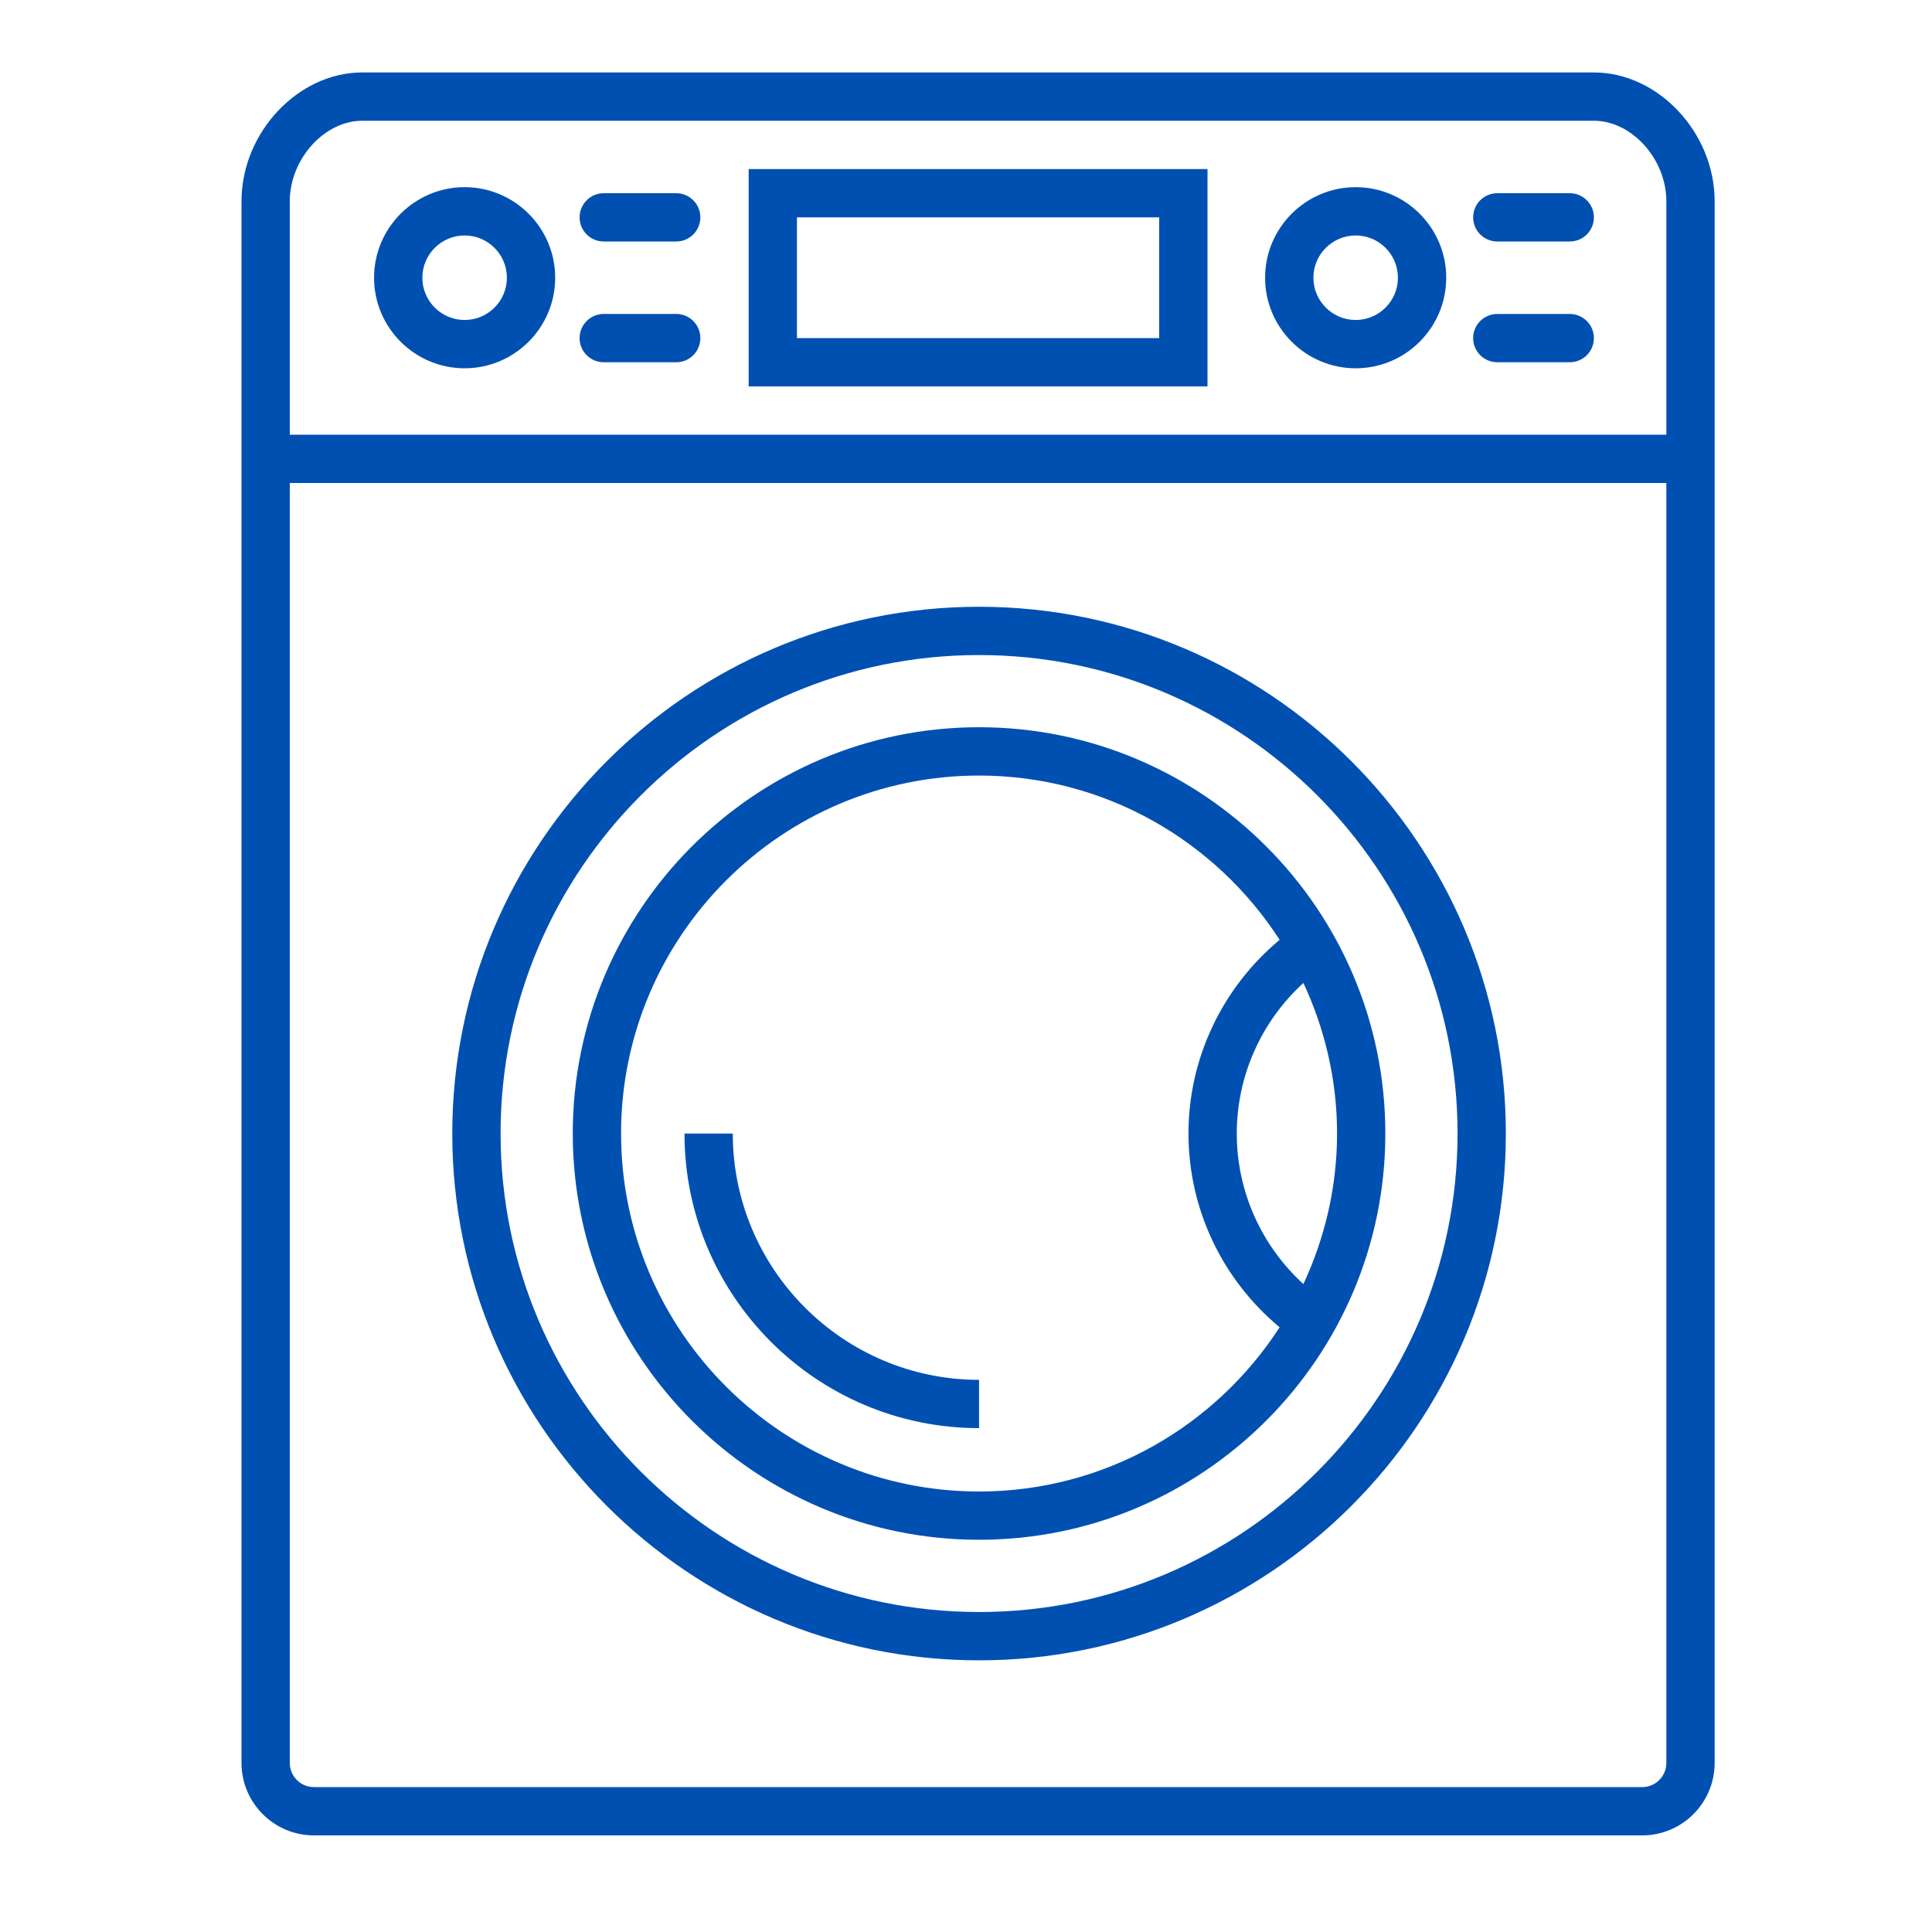 <svg width="80" height="80" viewBox="0 0 80 80" fill="none" xmlns="http://www.w3.org/2000/svg">
<path d="M66 3H15C12.337 3 10 5.492 10 8.333V73C10 74.654 11.346 76 13 76H68C69.654 76 71 74.654 71 73V8.333C71 5.492 68.663 3 66 3ZM15 5H66C67.57 5 69 6.589 69 8.333V18H12V8.333C12 6.589 13.43 5 15 5ZM68 74H13C12.447 74 12 73.551 12 73V20H69V73C69 73.551 68.552 74 68 74Z" fill="#0050B2"/>
<path d="M50 7H31V16H50V7ZM48 14H33V9H48V14Z" fill="#0050B2"/>
<path d="M19.239 15.25C21.306 15.25 22.989 13.568 22.989 11.5C22.989 9.432 21.306 7.75 19.239 7.75C17.172 7.75 15.489 9.433 15.489 11.5C15.489 13.567 17.172 15.25 19.239 15.25ZM19.239 9.75C20.204 9.75 20.989 10.535 20.989 11.5C20.989 12.465 20.204 13.25 19.239 13.25C18.274 13.25 17.489 12.465 17.489 11.5C17.489 10.535 18.274 9.75 19.239 9.75Z" fill="#0050B2"/>
<path d="M25 10H28C28.553 10 29 9.552 29 9C29 8.448 28.553 8 28 8H25C24.447 8 24 8.448 24 9C24 9.552 24.447 10 25 10Z" fill="#0050B2"/>
<path d="M25 15H28C28.553 15 29 14.552 29 14C29 13.448 28.553 13 28 13H25C24.447 13 24 13.448 24 14C24 14.552 24.447 15 25 15Z" fill="#0050B2"/>
<path d="M56.135 15.25C58.203 15.25 59.885 13.568 59.885 11.5C59.885 9.432 58.203 7.75 56.135 7.75C54.069 7.75 52.385 9.433 52.385 11.5C52.385 13.567 54.068 15.25 56.135 15.25ZM56.135 9.75C57.101 9.75 57.885 10.535 57.885 11.5C57.885 12.465 57.101 13.25 56.135 13.25C55.171 13.25 54.385 12.465 54.385 11.5C54.385 10.535 55.171 9.75 56.135 9.75Z" fill="#0050B2"/>
<path d="M62 10H65C65.553 10 66 9.552 66 9C66 8.448 65.553 8 65 8H62C61.447 8 61 8.448 61 9C61 9.552 61.447 10 62 10Z" fill="#0050B2"/>
<path d="M62 15H65C65.553 15 66 14.552 66 14C66 13.448 65.553 13 65 13H62C61.447 13 61 13.448 61 14C61 14.552 61.447 15 62 15Z" fill="#0050B2"/>
<path d="M40.541 25.125C28.514 25.125 18.728 34.91 18.728 46.938C18.728 58.966 28.513 68.751 40.541 68.751C52.569 68.751 62.354 58.966 62.354 46.938C62.354 34.91 52.568 25.125 40.541 25.125ZM40.541 66.75C29.615 66.75 20.728 57.862 20.728 46.937C20.728 36.012 29.615 27.124 40.541 27.124C51.465 27.124 60.354 36.012 60.354 46.937C60.354 57.862 51.465 66.75 40.541 66.75Z" fill="#0050B2"/>
<path d="M40.541 30.113C31.265 30.113 23.717 37.66 23.717 46.936C23.717 56.212 31.265 63.759 40.541 63.759C49.817 63.759 57.364 56.212 57.364 46.936C57.364 37.66 49.817 30.113 40.541 30.113ZM40.541 61.76C32.367 61.76 25.717 55.11 25.717 46.937C25.717 38.764 32.367 32.114 40.541 32.114C45.759 32.114 50.346 34.83 52.988 38.916C50.613 40.893 49.212 43.82 49.212 46.937C49.212 50.061 50.611 52.984 52.986 54.96C50.344 59.045 45.758 61.76 40.541 61.76ZM53.971 53.17C52.23 51.58 51.212 49.331 51.212 46.937C51.212 44.547 52.23 42.292 53.971 40.702C54.856 42.6 55.365 44.708 55.365 46.937C55.364 49.165 54.855 51.272 53.971 53.17Z" fill="#0050B2"/>
<path d="M30.343 46.938H28.343C28.343 53.663 33.815 59.136 40.541 59.136V57.136C34.918 57.136 30.343 52.56 30.343 46.938Z" fill="#0050B2"/>
</svg>
